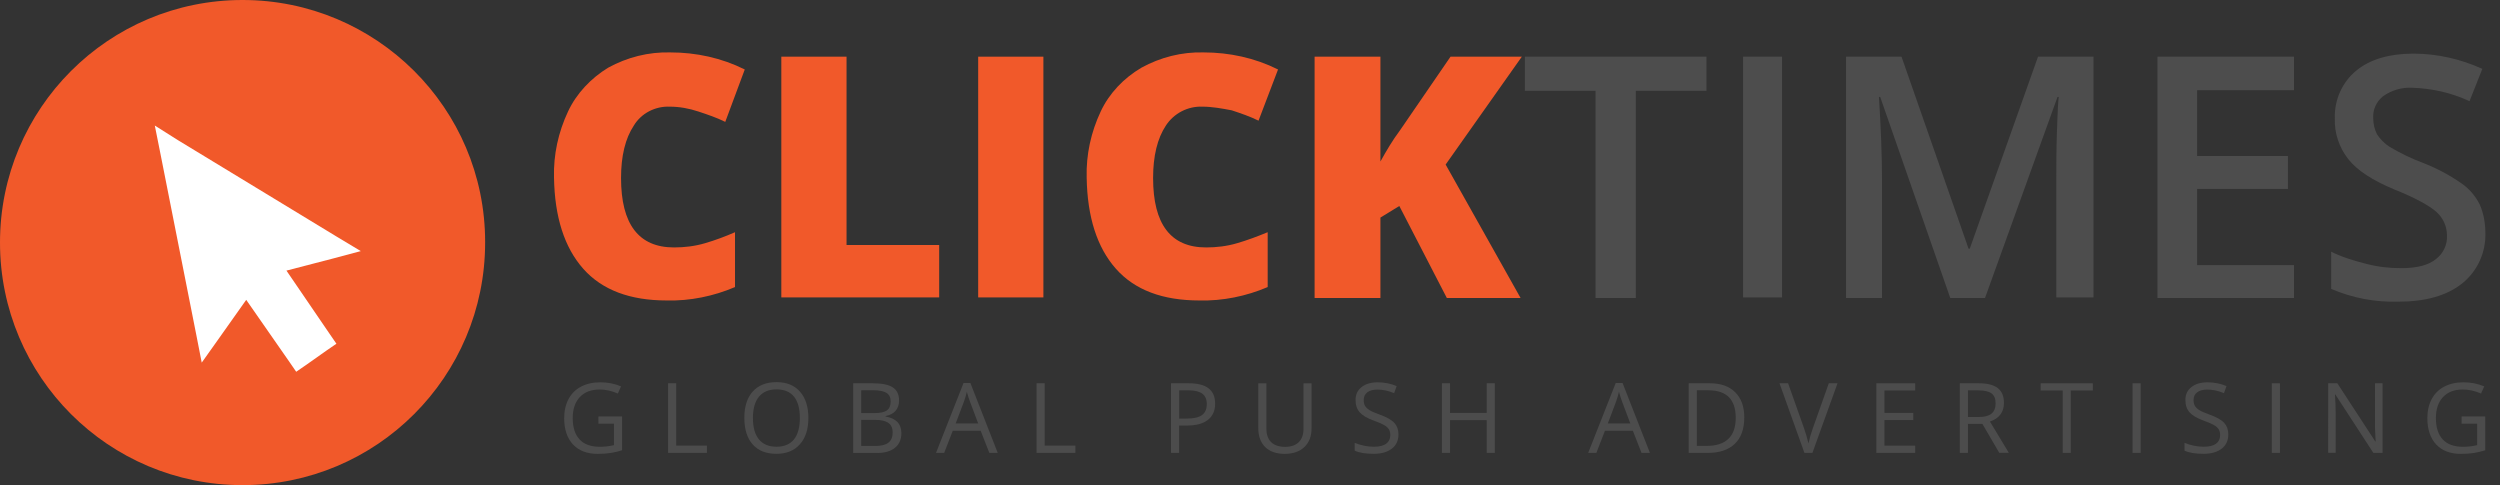 <?xml version="1.0" encoding="utf-8"?>
<!-- Generator: Adobe Illustrator 23.0.3, SVG Export Plug-In . SVG Version: 6.00 Build 0)  -->
<svg version="1.1" id="Слой_1" xmlns="http://www.w3.org/2000/svg" xmlns:xlink="http://www.w3.org/1999/xlink" x="0px" y="0px"
	 viewBox="0 0 410.2 79.6" style="enable-background:new 0 0 410.2 79.6;" xml:space="preserve">
<rect x="0" y="0" width="410.2" height="79.6" fill="#333333" stroke="none"/>
<style type="text/css">
	.st0{fill:#F1592A;}
	.st1{fill:#4D4D4D;}
	.st2{enable-background:new    ;}
	.st3{fill:#4C4C4C;}
	.st4{fill:#FFFFFF;}
</style>
<title>Vector Smart Object21</title>
<path class="st0" d="M109.9,17.5c-2.4-0.1-4.7,1.1-5.9,3.1c-1.4,2.1-2.1,5-2.1,8.6c0,7.6,2.9,11.4,8.7,11.4c1.7,0,3.4-0.2,5.1-0.7
	s3.3-1.1,4.9-1.8v9c-3.5,1.5-7.4,2.3-11.2,2.2c-6,0-10.6-1.7-13.7-5.2s-4.7-8.5-4.8-15c-0.1-3.7,0.7-7.4,2.3-10.8
	c1.4-3,3.8-5.5,6.6-7.2c3.1-1.7,6.6-2.6,10.2-2.5c4.2,0,8.4,0.9,12.2,2.8L119,20c-1.4-0.7-2.9-1.2-4.4-1.7S111.5,17.5,109.9,17.5z"
	/>
<path class="st0" d="M128.2,48.9V9.3h10.7v30.9h15.2v8.6h-25.9V48.9z"/>
<path class="st0" d="M160.5,48.9V9.3h10.7v39.5h-10.7V48.9z"/>
<path class="st0" d="M197.3,17.5c-2.4-0.1-4.7,1.1-6,3.1c-1.4,2.1-2.1,5-2.1,8.6c0,7.6,2.9,11.4,8.7,11.4c1.7,0,3.4-0.2,5.1-0.7
	c1.7-0.5,3.3-1.1,5-1.8v9c-3.5,1.5-7.4,2.3-11.2,2.2c-6,0-10.6-1.7-13.7-5.2s-4.7-8.5-4.8-15c-0.1-3.7,0.7-7.4,2.3-10.8
	c1.4-3,3.8-5.5,6.7-7.2c3.1-1.7,6.6-2.6,10.2-2.5c4.2,0,8.4,0.9,12.2,2.8l-3.2,8.4c-1.4-0.7-2.9-1.2-4.4-1.7
	C200.5,17.8,198.9,17.5,197.3,17.5z"/>
<path class="st0" d="M249.5,48.9h-12.1l-7.8-15.1l-3.1,1.9v13.2h-10.8V9.3h10.8v17.2c1-1.8,2-3.5,3.2-5.1L238,9.3h11.7L237.2,27
	L249.5,48.9z"/>
<path class="st1" d="M268.3,48.9h-6.5v-34h-11.6V9.3H280v5.6h-11.6v34H268.3z"/>
<path class="st1" d="M286,48.9V9.3h6.4v39.5H286V48.9z"/>
<path class="st1" d="M320,48.9l-11.5-33h-0.2c0.3,4.9,0.5,9.5,0.5,13.8v19.2h-5.9V9.3h9.1l11,31.5h0.2l11.2-31.5h9.1v39.5h-6.1V29.3
	c0-2,0-4.6,0.1-7.7s0.2-5,0.3-5.7h-0.2l-11.9,33L320,48.9z"/>
<path class="st1" d="M376.5,48.9H354V9.3h22.4v5.5h-15.9v10.8h14.9V31h-14.9v12.5h15.9v5.4H376.5z"/>
<path class="st1" d="M407.8,38.2c0.1,3.2-1.3,6.3-3.8,8.3s-6,3-10.5,3c-3.8,0.1-7.5-0.6-11-2.1v-6.1c1.8,0.9,3.8,1.5,5.8,2
	c1.9,0.5,3.8,0.7,5.7,0.7c2.6,0,4.5-0.5,5.7-1.5c1.2-0.9,1.9-2.4,1.8-3.9c0-1.4-0.6-2.8-1.7-3.8s-3.4-2.3-6.9-3.7
	c-3.6-1.5-6.1-3.1-7.6-5s-2.3-4.3-2.2-6.7c-0.1-3,1.2-5.9,3.5-7.8s5.5-2.8,9.4-2.8s7.8,0.9,11.3,2.5l-2.1,5.3
	c-3-1.4-6.2-2.1-9.4-2.2c-1.7-0.1-3.4,0.4-4.8,1.4c-1.1,0.9-1.7,2.2-1.6,3.6c0,0.9,0.2,1.8,0.6,2.6c0.5,0.8,1.3,1.6,2.1,2.1
	c1.7,1,3.5,1.9,5.4,2.6c2.3,0.9,4.4,2,6.4,3.4c1.3,0.9,2.3,2.1,3,3.5C407.5,35,407.8,36.6,407.8,38.2z"/>
<g class="st2">
	<path class="st3" d="M98.19,68.33h3.88v5.55c-0.6,0.19-1.22,0.34-1.84,0.44s-1.35,0.15-2.17,0.15c-1.73,0-3.08-0.51-4.04-1.54
		c-0.96-1.03-1.45-2.47-1.45-4.32c0-1.19,0.24-2.23,0.71-3.12s1.16-1.58,2.06-2.05c0.9-0.47,1.95-0.71,3.15-0.71
		c1.22,0,2.35,0.22,3.41,0.67l-0.52,1.17c-1.03-0.44-2.02-0.66-2.98-0.66c-1.39,0-2.48,0.41-3.26,1.24s-1.17,1.98-1.17,3.45
		c0,1.54,0.38,2.71,1.13,3.51c0.75,0.8,1.86,1.2,3.32,1.2c0.79,0,1.56-0.09,2.32-0.27v-3.52h-2.55V68.33z"/>
	<path class="st3" d="M109.62,74.31V62.89h1.33v10.22h5.04v1.2H109.62z"/>
	<path class="st3" d="M132.64,68.58c0,1.83-0.46,3.27-1.39,4.31c-0.92,1.05-2.21,1.57-3.86,1.57c-1.68,0-2.98-0.51-3.89-1.54
		s-1.37-2.48-1.37-4.36c0-1.86,0.46-3.3,1.38-4.32c0.92-1.02,2.22-1.54,3.91-1.54c1.64,0,2.92,0.52,3.84,1.56
		C132.18,65.31,132.64,66.75,132.64,68.58z M123.54,68.58c0,1.55,0.33,2.72,0.99,3.52c0.66,0.8,1.62,1.2,2.87,1.2
		c1.27,0,2.22-0.4,2.87-1.2c0.65-0.8,0.97-1.97,0.97-3.52c0-1.54-0.32-2.7-0.96-3.5c-0.64-0.79-1.6-1.19-2.86-1.19
		c-1.27,0-2.23,0.4-2.89,1.2C123.87,65.9,123.54,67.06,123.54,68.58z"/>
	<path class="st3" d="M139.98,62.89h3.23c1.52,0,2.61,0.23,3.29,0.68c0.68,0.45,1.02,1.17,1.02,2.15c0,0.68-0.19,1.24-0.57,1.68
		c-0.38,0.44-0.93,0.73-1.65,0.86v0.08c1.73,0.3,2.6,1.21,2.6,2.73c0,1.02-0.35,1.82-1.04,2.39c-0.69,0.57-1.66,0.86-2.89,0.86
		h-3.98V62.89z M141.31,67.78h2.19c0.94,0,1.61-0.15,2.02-0.44c0.41-0.29,0.62-0.79,0.62-1.49c0-0.64-0.23-1.1-0.69-1.39
		c-0.46-0.28-1.19-0.43-2.19-0.43h-1.95V67.78z M141.31,68.9v4.27h2.38c0.92,0,1.62-0.18,2.08-0.54c0.47-0.36,0.7-0.92,0.7-1.68
		c0-0.71-0.24-1.23-0.71-1.56s-1.2-0.5-2.18-0.5H141.31z"/>
	<path class="st3" d="M162.33,74.31l-1.42-3.63h-4.58l-1.41,3.63h-1.34l4.52-11.47h1.12l4.49,11.47H162.33z M160.5,69.48l-1.33-3.54
		c-0.17-0.45-0.35-1-0.53-1.65c-0.11,0.5-0.28,1.05-0.49,1.65l-1.34,3.54H160.5z"/>
	<path class="st3" d="M170.08,74.31V62.89h1.33v10.22h5.04v1.2H170.08z"/>
	<path class="st3" d="M199.38,66.22c0,1.16-0.39,2.05-1.18,2.67s-1.92,0.93-3.39,0.93h-1.34v4.49h-1.33V62.89h2.96
		C197.95,62.89,199.38,64,199.38,66.22z M193.47,68.68h1.2c1.18,0,2.03-0.19,2.55-0.57c0.53-0.38,0.79-0.99,0.79-1.83
		c0-0.75-0.25-1.32-0.74-1.69c-0.5-0.37-1.27-0.55-2.31-0.55h-1.48V68.68z"/>
	<path class="st3" d="M215.2,62.89v7.39c0,1.3-0.39,2.33-1.18,3.07c-0.79,0.75-1.87,1.12-3.24,1.12s-2.44-0.38-3.19-1.12
		c-0.75-0.75-1.13-1.78-1.13-3.09v-7.36h1.33v7.45c0,0.95,0.26,1.68,0.78,2.2c0.52,0.51,1.29,0.77,2.3,0.77
		c0.96,0,1.71-0.26,2.23-0.77c0.52-0.51,0.78-1.25,0.78-2.21v-7.44H215.2z"/>
	<path class="st3" d="M229.46,71.27c0,1-0.36,1.79-1.09,2.35s-1.72,0.84-2.97,0.84c-1.35,0-2.4-0.17-3.12-0.52v-1.28
		c0.47,0.2,0.98,0.35,1.53,0.47s1.1,0.17,1.64,0.17c0.89,0,1.55-0.17,2-0.5s0.67-0.8,0.67-1.4c0-0.4-0.08-0.72-0.24-0.97
		s-0.42-0.49-0.8-0.7s-0.94-0.46-1.7-0.73c-1.06-0.38-1.82-0.83-2.28-1.35s-0.68-1.2-0.68-2.04c0-0.88,0.33-1.58,0.99-2.1
		c0.66-0.52,1.54-0.78,2.62-0.78c1.14,0,2.18,0.21,3.13,0.62l-0.41,1.16c-0.94-0.4-1.86-0.59-2.75-0.59c-0.7,0-1.25,0.15-1.65,0.45
		s-0.59,0.72-0.59,1.26c0,0.4,0.07,0.72,0.22,0.97s0.39,0.48,0.74,0.7s0.88,0.44,1.59,0.7c1.2,0.43,2.02,0.89,2.47,1.38
		S229.46,70.49,229.46,71.27z"/>
	<path class="st3" d="M245.27,74.31h-1.33v-5.38h-6.02v5.38h-1.33V62.89h1.33v4.86h6.02v-4.86h1.33V74.31z"/>
	<path class="st3" d="M269.34,74.31l-1.42-3.63h-4.58l-1.41,3.63h-1.34l4.52-11.47h1.12l4.49,11.47H269.34z M267.5,69.48l-1.33-3.54
		c-0.17-0.45-0.35-1-0.53-1.65c-0.12,0.5-0.28,1.05-0.49,1.65l-1.34,3.54H267.5z"/>
	<path class="st3" d="M286.2,68.49c0,1.89-0.51,3.33-1.54,4.32s-2.5,1.5-4.42,1.5h-3.16V62.89h3.5c1.78,0,3.16,0.49,4.14,1.48
		C285.71,65.35,286.2,66.72,286.2,68.49z M284.8,68.54c0-1.49-0.38-2.61-1.12-3.37c-0.75-0.75-1.86-1.13-3.33-1.13h-1.93v9.12h1.62
		c1.58,0,2.77-0.39,3.57-1.17S284.8,70.06,284.8,68.54z"/>
	<path class="st3" d="M300.07,62.89h1.43l-4.12,11.42h-1.31l-4.09-11.42h1.41l2.62,7.39c0.3,0.85,0.54,1.67,0.72,2.48
		c0.19-0.84,0.43-1.68,0.73-2.52L300.07,62.89z"/>
	<path class="st3" d="M314.24,74.31h-6.37V62.89h6.37v1.18h-5.04v3.68h4.73v1.17h-4.73v4.2h5.04V74.31z"/>
	<path class="st3" d="M322.9,69.56v4.75h-1.33V62.89h3.13c1.4,0,2.44,0.27,3.11,0.8c0.67,0.54,1,1.34,1,2.42
		c0,1.51-0.77,2.53-2.3,3.06l3.1,5.13h-1.57l-2.77-4.75H322.9z M322.9,68.42h1.82c0.94,0,1.62-0.19,2.06-0.56s0.66-0.93,0.66-1.68
		c0-0.75-0.22-1.3-0.67-1.63s-1.16-0.5-2.14-0.5h-1.73V68.42z"/>
	<path class="st3" d="M339.78,74.31h-1.33V64.07h-3.62v-1.18h8.56v1.18h-3.62V74.31z"/>
	<path class="st3" d="M349.91,74.31V62.89h1.33v11.42H349.91z"/>
	<path class="st3" d="M365.62,71.27c0,1-0.36,1.79-1.09,2.35s-1.72,0.84-2.97,0.84c-1.35,0-2.4-0.17-3.12-0.52v-1.28
		c0.47,0.2,0.98,0.35,1.53,0.47s1.1,0.17,1.64,0.17c0.89,0,1.55-0.17,2-0.5s0.67-0.8,0.67-1.4c0-0.4-0.08-0.72-0.24-0.97
		s-0.42-0.49-0.8-0.7s-0.94-0.46-1.7-0.73c-1.06-0.38-1.82-0.83-2.28-1.35s-0.68-1.2-0.68-2.04c0-0.88,0.33-1.58,0.99-2.1
		c0.66-0.52,1.54-0.78,2.62-0.78c1.14,0,2.18,0.21,3.13,0.62l-0.41,1.16c-0.94-0.4-1.86-0.59-2.75-0.59c-0.7,0-1.25,0.15-1.65,0.45
		s-0.59,0.72-0.59,1.26c0,0.4,0.07,0.72,0.22,0.97s0.39,0.48,0.74,0.7s0.88,0.44,1.59,0.7c1.2,0.43,2.02,0.89,2.47,1.38
		S365.62,70.49,365.62,71.27z"/>
	<path class="st3" d="M372.76,74.31V62.89h1.33v11.42H372.76z"/>
	<path class="st3" d="M390.94,74.31h-1.52l-6.24-9.59h-0.06c0.08,1.12,0.12,2.16,0.12,3.09v6.49h-1.23V62.89h1.5l6.23,9.55h0.06
		c-0.01-0.14-0.03-0.59-0.07-1.36s-0.05-1.31-0.04-1.64v-6.55h1.24V74.31z"/>
	<path class="st3" d="M403.9,68.33h3.88v5.55c-0.6,0.19-1.22,0.34-1.84,0.44s-1.35,0.15-2.17,0.15c-1.73,0-3.08-0.51-4.04-1.54
		s-1.45-2.47-1.45-4.32c0-1.19,0.24-2.23,0.71-3.12s1.16-1.58,2.06-2.05s1.95-0.71,3.15-0.71c1.22,0,2.35,0.22,3.41,0.67l-0.52,1.17
		c-1.03-0.44-2.02-0.66-2.98-0.66c-1.39,0-2.48,0.41-3.26,1.24s-1.17,1.98-1.17,3.45c0,1.54,0.38,2.71,1.13,3.51s1.86,1.2,3.32,1.2
		c0.79,0,1.57-0.09,2.32-0.27v-3.52h-2.55V68.33z"/>
</g>
<path class="st0" d="M79.6,39.8c0,22-17.8,39.8-39.8,39.8S0,61.8,0,39.8S17.8,0,39.8,0c21.9,0,39.8,17.7,39.8,39.7V39.8z"/>
<polygon class="st4" points="40.3,47.4 33.6,57 26.8,22.6 56.7,40.8 45.4,43.9 53.9,56 48.8,59.5 "/>
<path class="st4" d="M28.2,24.7l26,15.8l-10.4,2.8l8.7,12.5l-3.4,2.4l-8.7-12.5l-6.2,8.9L28.2,24.7 M25.4,20.6l0.9,4.5l5.9,29.8
	l0.9,4.6l2.7-3.8l4.6-6.5l7.1,10.2l1.1,1.6l1.6-1.1l3.4-2.4l1.6-1.1l-1.1-1.6L47,44.4l7.7-2l4.5-1.2l-4-2.4L29.2,23L25.4,20.6
	L25.4,20.6z"/>
</svg>
